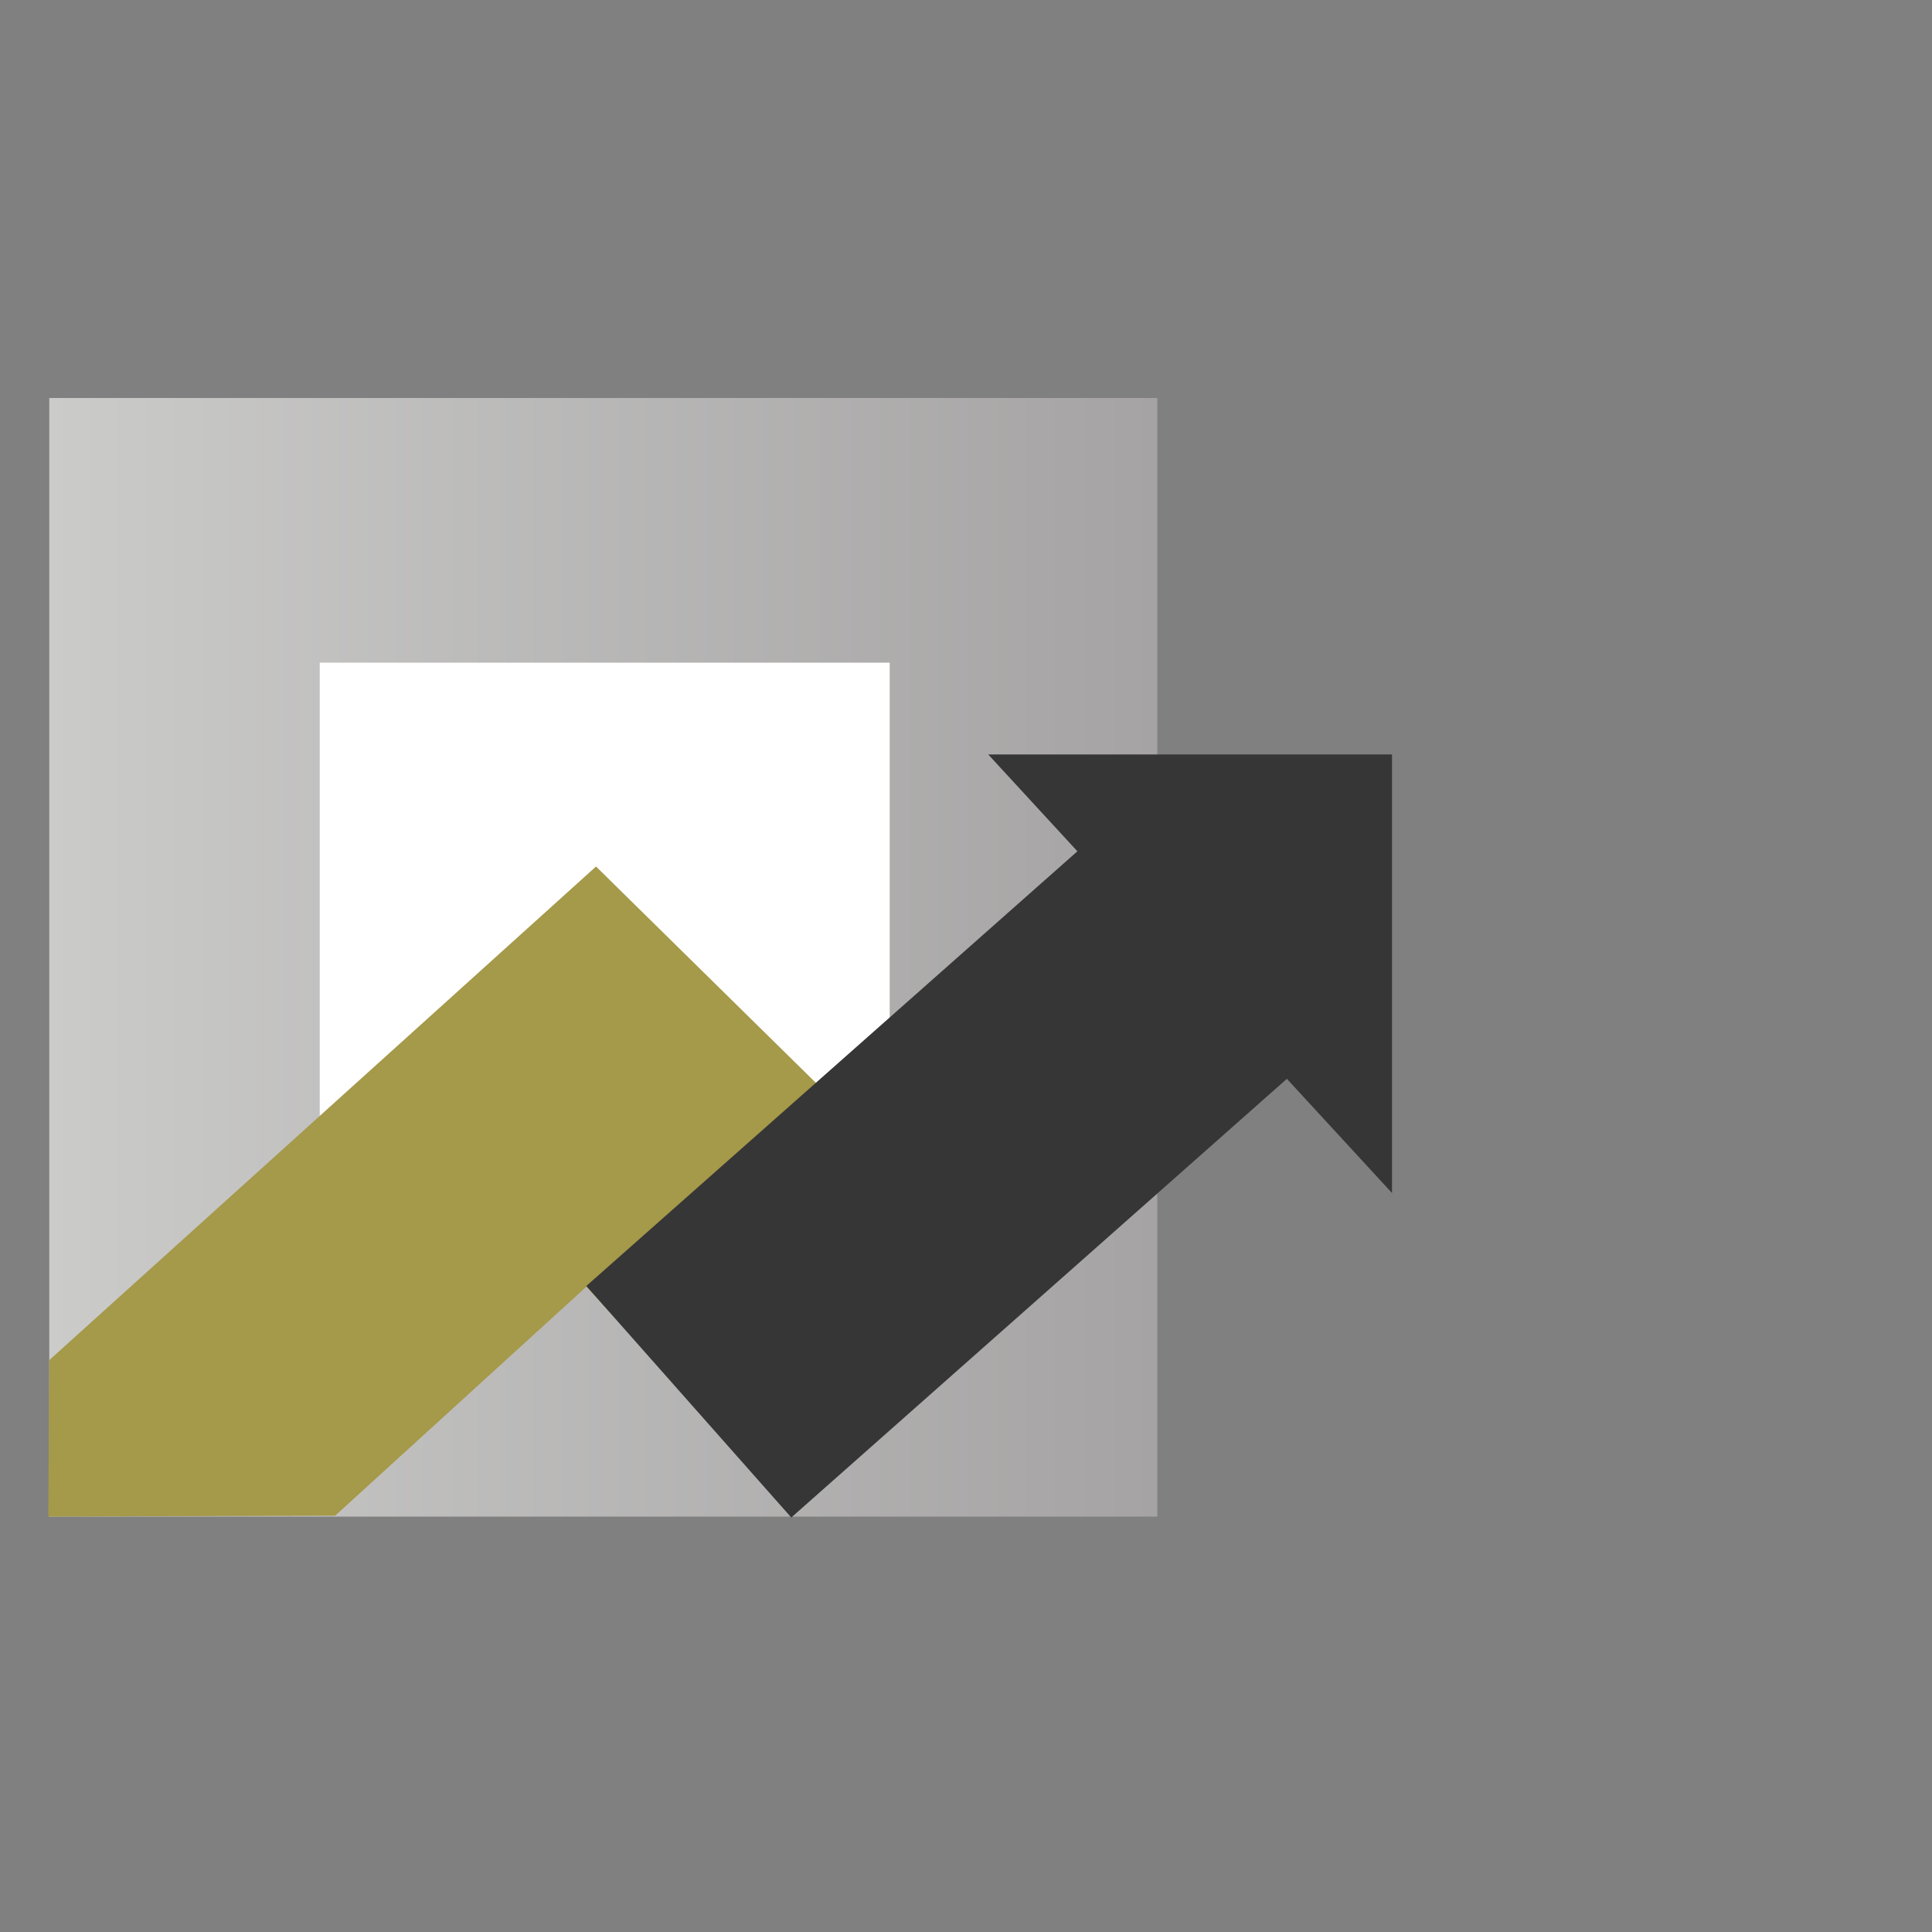 <?xml version="1.0" encoding="utf-8"?>
<!-- Generator: Adobe Illustrator 24.0.0, SVG Export Plug-In . SVG Version: 6.00 Build 0)  -->
<svg version="1.1" xmlns="http://www.w3.org/2000/svg" xmlns:xlink="http://www.w3.org/1999/xlink" x="0px" y="0px"
	 viewBox="0 0 200 200" style="enable-background:new 0 0 200 200;" xml:space="preserve">
<rect x="0" y="0" width="200" height="200" fill="#808080" stroke="none"/>
<style type="text/css">
	.st0{fill:#A5994A;}
	.st1{fill:#363636;}
	.st2{fill:url(#SVGID_1_);}
	.st3{fill:#A69A4B;}
	.st4{fill:url(#SVGID_2_);}
	.st5{fill:url(#SVGID_3_);}
	.st6{fill:url(#SVGID_4_);}
	.st7{fill:url(#SVGID_5_);}
	.st8{fill:url(#SVGID_6_);}
	.st9{fill:url(#SVGID_7_);}
	.st10{fill:#A6A4A4;}
	.st11{fill:url(#SVGID_8_);}
	.st12{fill:url(#SVGID_9_);}
	.st13{fill:url(#SVGID_10_);}
	.st14{clip-path:url(#SVGID_12_);fill:#E6E6E6;}
	.st15{clip-path:url(#SVGID_12_);fill:#EBEBEB;}
	.st16{clip-path:url(#SVGID_12_);fill:#EFEFEF;}
	.st17{clip-path:url(#SVGID_12_);fill:#F2F2F2;}
	.st18{clip-path:url(#SVGID_12_);fill:#F5F5F5;}
	.st19{clip-path:url(#SVGID_12_);fill:#F7F7F7;}
	.st20{clip-path:url(#SVGID_12_);fill:#F9F9F9;}
	.st21{clip-path:url(#SVGID_12_);fill:#FBFBFB;}
	.st22{clip-path:url(#SVGID_12_);fill:#FCFCFC;}
	.st23{clip-path:url(#SVGID_12_);fill:#FDFDFD;}
	.st24{clip-path:url(#SVGID_12_);fill:#FEFEFE;}
	.st25{clip-path:url(#SVGID_12_);fill:#FFFFFF;}
	.st26{fill:#4D4E4E;}
	.st27{clip-path:url(#SVGID_14_);fill:#FFFFFF;}
	.st28{fill:#A6A6A6;}
	.st29{fill:#FFFFFF;}
	.st30{fill:none;}
	.st31{fill:#4D4D4D;}
	.st32{fill:url(#SVGID_15_);}
	.st33{fill:url(#SVGID_16_);}
	.st34{fill:url(#SVGID_17_);}
	.st35{fill:url(#SVGID_18_);}
	.st36{fill:url(#SVGID_19_);}
	.st37{fill:url(#SVGID_20_);}
	.st38{fill:url(#SVGID_21_);}
	.st39{fill:url(#SVGID_22_);}
	.st40{fill:url(#SVGID_23_);}
	.st41{fill:url(#SVGID_24_);}
	.st42{fill:none;stroke:#363636;stroke-width:27;stroke-miterlimit:10;}
	.st43{fill:none;stroke:#363636;stroke-width:30;stroke-miterlimit:10;}
	.st44{fill:url(#SVGID_25_);}
	.st45{fill:url(#SVGID_26_);}
	.st46{fill-rule:evenodd;clip-rule:evenodd;fill:#363636;}
	.st47{fill-rule:evenodd;clip-rule:evenodd;fill:#A6A6A6;}
	.st48{fill-rule:evenodd;clip-rule:evenodd;fill:#FFFFFF;}
	.st49{fill:#8E7F36;}
	.st50{fill:url(#SVGID_27_);}
	.st51{fill:url(#SVGID_28_);}
	.st52{fill:url(#SVGID_29_);}
	.st53{fill:url(#SVGID_30_);}
	.st54{fill:url(#SVGID_31_);}
	.st55{fill:url(#SVGID_32_);}
	.st56{fill:url(#SVGID_33_);}
	.st57{fill:url(#SVGID_34_);}
	.st58{fill:url(#SVGID_35_);}
	.st59{fill:url(#SVGID_36_);}
	.st60{fill:none;stroke:#A6A4A4;stroke-width:17;stroke-miterlimit:10;}
	.st61{fill:none;stroke:#A6A4A4;stroke-width:22;stroke-miterlimit:10;}
	.st62{fill:#7C6C28;}
	.st63{fill:url(#SVGID_37_);}
	.st64{fill-rule:evenodd;clip-rule:evenodd;fill:url(#SVGID_38_);}
	.st65{fill:url(#SVGID_39_);}
	.st66{fill:url(#SVGID_40_);}
	.st67{opacity:0.56;fill:url(#SVGID_41_);}
	.st68{fill:url(#SVGID_42_);}
	.st69{fill:url(#SVGID_43_);}
	.st70{fill-rule:evenodd;clip-rule:evenodd;fill:#A6A4A4;}
	.st71{fill-rule:evenodd;clip-rule:evenodd;fill:url(#SVGID_44_);}
	.st72{fill-rule:evenodd;clip-rule:evenodd;fill:url(#SVGID_45_);}
	.st73{fill-rule:evenodd;clip-rule:evenodd;fill:url(#SVGID_46_);}
</style>
<g id="Layer_1">
</g>
<g id="Layer_2">
	<g>
		<g>
			<linearGradient id="SVGID_1_" gradientUnits="userSpaceOnUse" x1="5.055" y1="99.102" x2="119.799" y2="99.102">
				<stop  offset="0" style="stop-color:#CBCBCA"/>
				<stop  offset="1" style="stop-color:#A5A3A3"/>
			</linearGradient>
			<polygon style="fill-rule:evenodd;clip-rule:evenodd;fill:url(#SVGID_1_);" points="5.1,41.2 119.8,41.2 119.8,157 5.1,157 			
				"/>
		</g>
		<rect x="33.1" y="68.6" class="st29" width="59" height="59"/>
		<g>
			<g>
				<g>
					<polygon class="st0" points="5,157 5.1,140.8 61.7,89.7 99.2,126.6 79,153.2 60.7,133.2 34.7,156.9 					"/>
				</g>
			</g>
			<g>
				<g>
					
						<rect x="61.3" y="102.8" transform="matrix(0.749 -0.663 0.663 0.749 -53.373 96.769)" class="st1" width="79.4" height="32"/>
				</g>
			</g>
			<g>
				<g>
					<polygon class="st1" points="102.3,78.1 144.1,123.5 144.1,78.1 					"/>
				</g>
			</g>
		</g>
	</g>
</g>
</svg>
